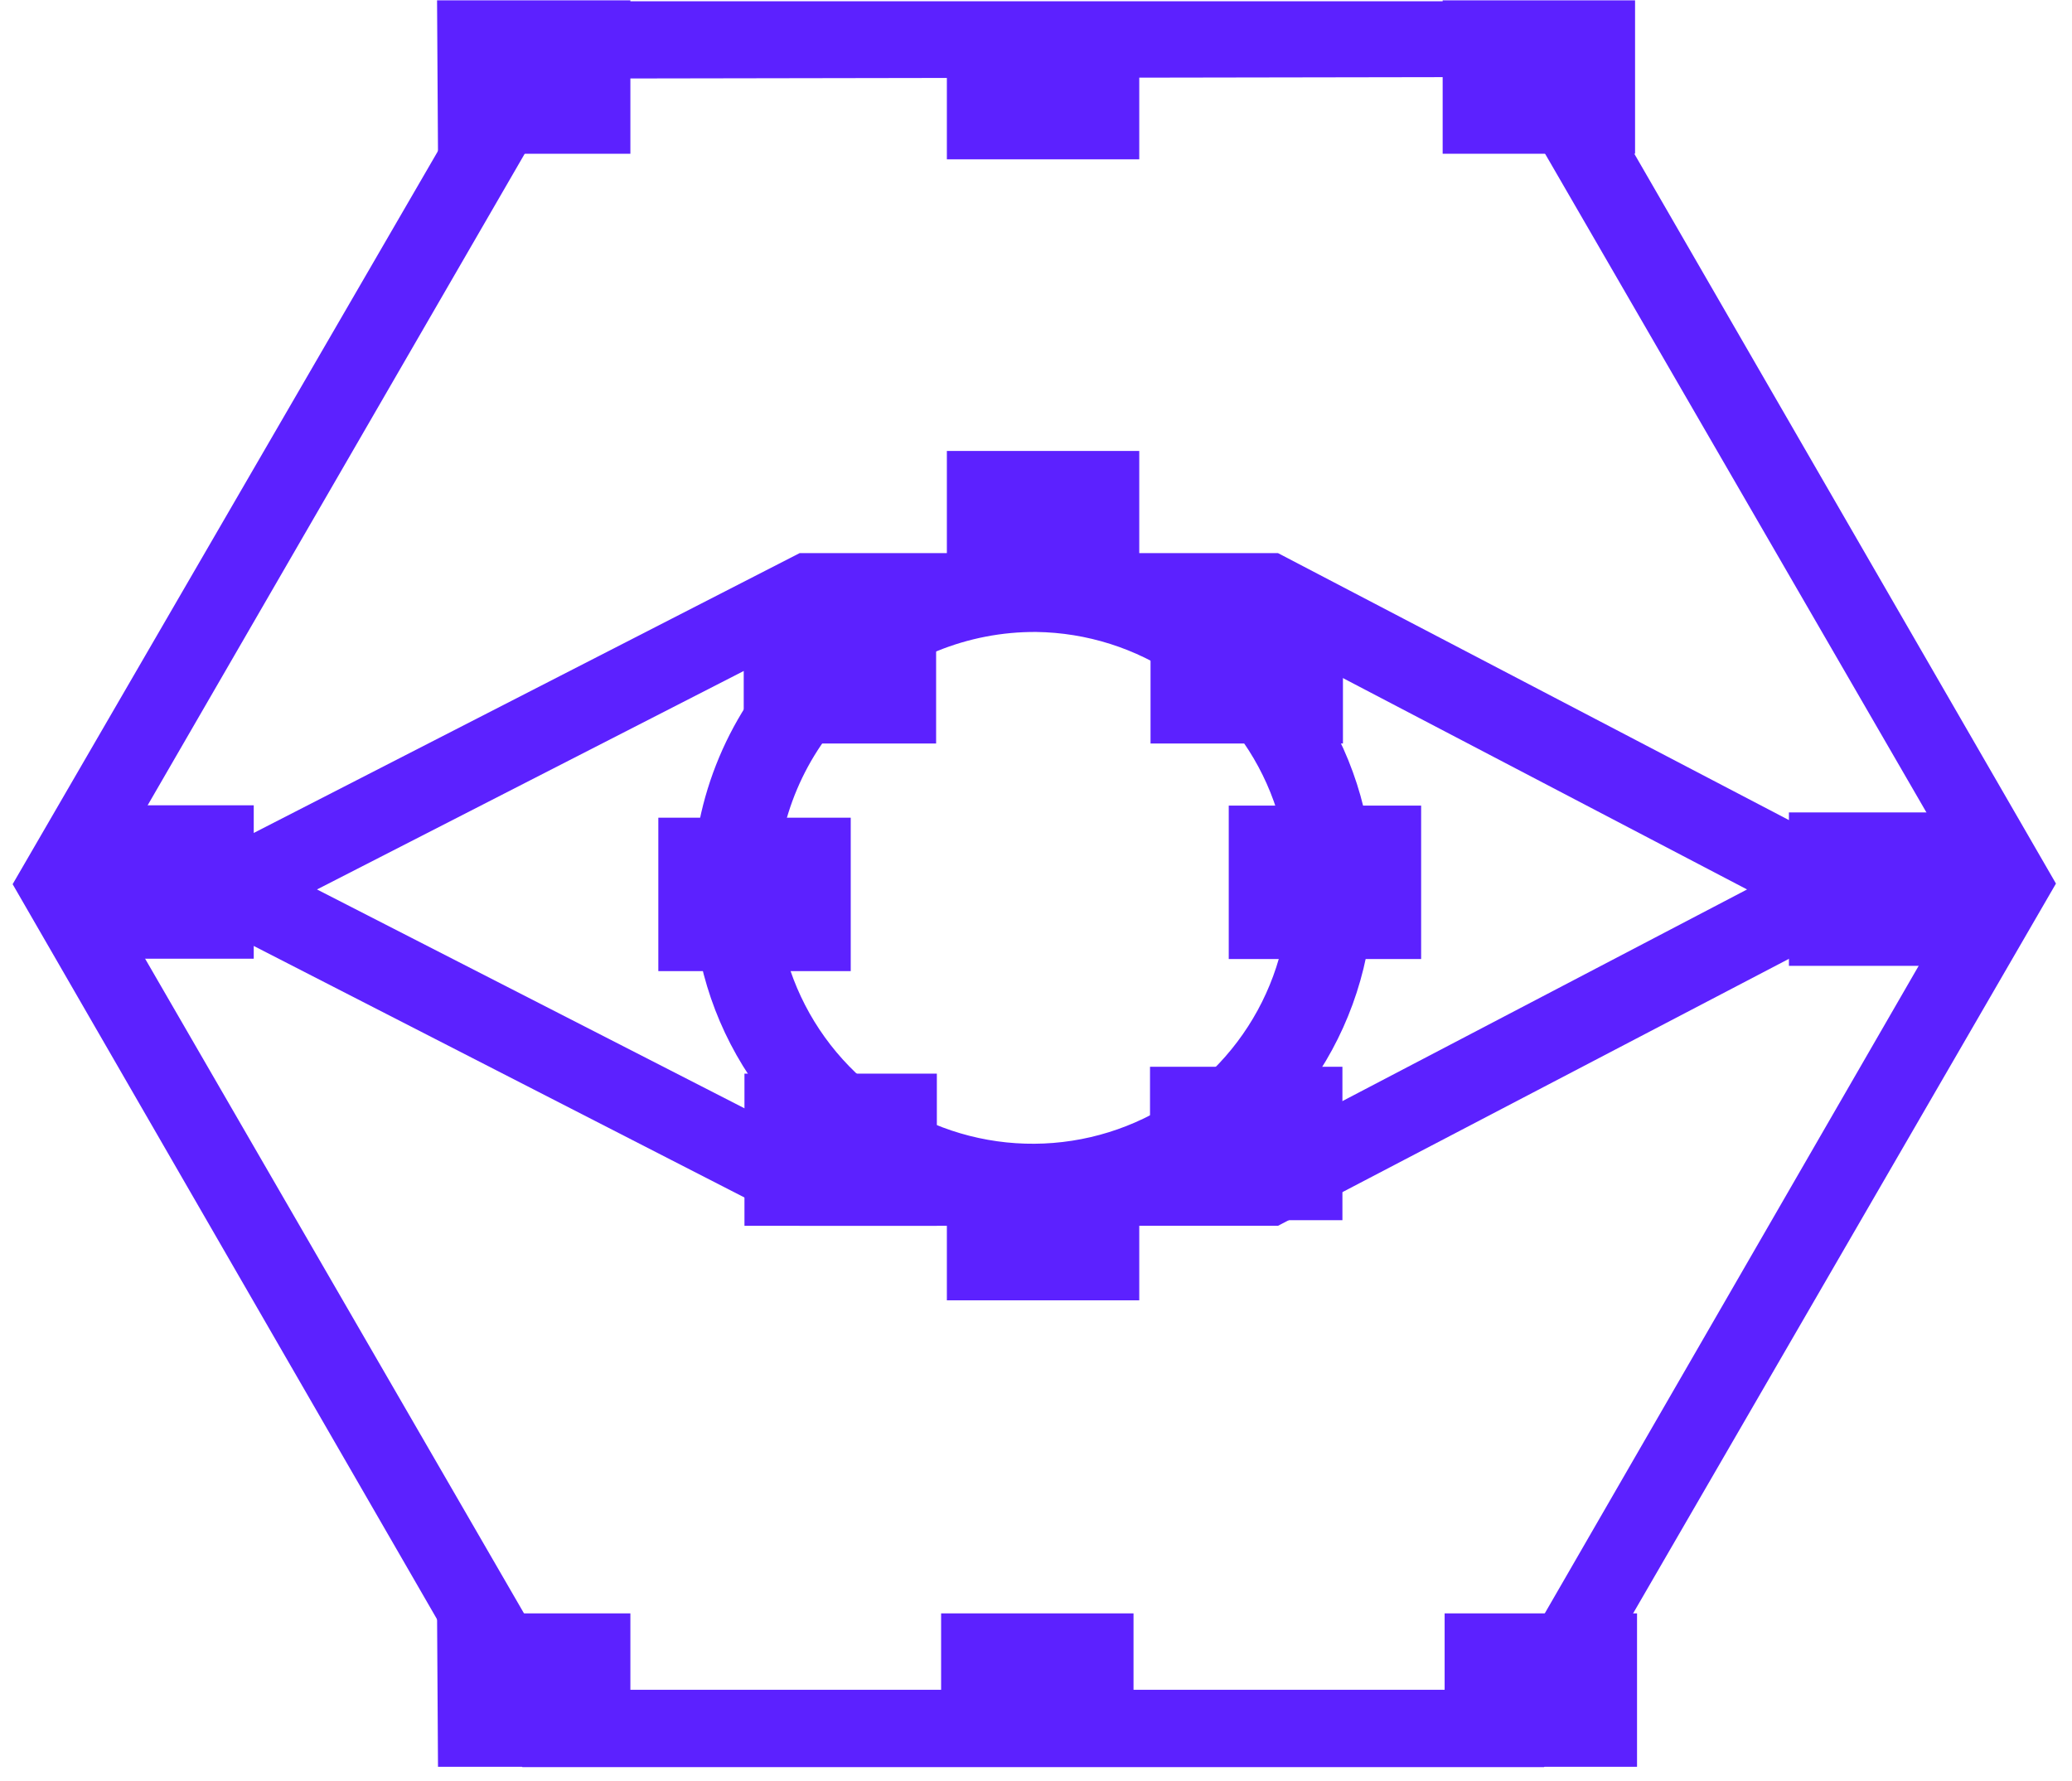 <svg width="121" height="104" viewBox="0 0 121 104" fill="none" xmlns="http://www.w3.org/2000/svg">
<path fill-rule="evenodd" clip-rule="evenodd" d="M90.295 0.073H30.651L0.738 51.637L30.506 103.201H90.168L120.063 51.601L90.295 0.073ZM87.635 4.498L33.182 4.589L5.956 51.637L33.182 98.684H87.635L114.862 51.528L87.635 4.498Z" fill="#5C21FF"/>
<path fill-rule="evenodd" clip-rule="evenodd" d="M112.223 51.945L74.632 32.302H46.698L8.381 51.945L46.698 71.587H74.632L112.223 51.945ZM102.024 51.945L71.821 36.147H49.368L18.512 51.945L49.368 67.742H71.821L102.024 51.945Z" fill="#5C21FF"/>
<path fill-rule="evenodd" clip-rule="evenodd" d="M71.504 35.437C68.261 33.23 64.439 32.032 60.516 31.993C57.893 31.979 55.292 32.481 52.863 33.472C50.434 34.462 48.224 35.921 46.36 37.766C44.495 39.61 43.013 41.804 41.998 44.221C40.982 46.638 40.453 49.231 40.441 51.853C40.442 55.772 41.602 59.604 43.778 62.866C45.953 66.127 49.045 68.673 52.665 70.181C56.286 71.69 60.272 72.095 64.121 71.345C67.971 70.594 71.513 68.723 74.3 65.965C77.088 63.208 78.996 59.688 79.786 55.848C80.575 52.009 80.21 48.022 78.736 44.39C77.262 40.758 74.746 37.643 71.504 35.437ZM68.767 39.524C66.333 37.857 63.461 36.947 60.511 36.907C56.521 36.883 52.685 38.441 49.844 41.239C47.002 44.038 45.388 47.848 45.355 51.834C45.351 54.782 46.22 57.665 47.853 60.121C49.486 62.577 51.809 64.495 54.53 65.634C57.251 66.774 60.248 67.084 63.145 66.525C66.042 65.966 68.709 64.564 70.81 62.495C72.911 60.425 74.353 57.781 74.954 54.895C75.555 52.009 75.288 49.009 74.187 46.274C73.086 43.539 71.2 41.19 68.767 39.524Z" fill="#5C21FF"/>
<path fill-rule="evenodd" clip-rule="evenodd" d="M25.523 0.02H36.813V8.979H25.578L25.523 0.02Z" fill="#5C21FF"/>
<path fill-rule="evenodd" clip-rule="evenodd" d="M84.248 0.02H95.484V8.979H84.248V0.02Z" fill="#5C21FF"/>
<path fill-rule="evenodd" clip-rule="evenodd" d="M25.523 94.222H36.813V103.182H25.578L25.523 94.222Z" fill="#5C21FF"/>
<path fill-rule="evenodd" clip-rule="evenodd" d="M84.363 94.222H95.599V103.182H84.363V94.222Z" fill="#5C21FF"/>
<path fill-rule="evenodd" clip-rule="evenodd" d="M55.295 26.336H66.53V35.314H55.295V26.336Z" fill="#5C21FF"/>
<path fill-rule="evenodd" clip-rule="evenodd" d="M71.756 47.048H82.991V56.008H71.756V47.048Z" fill="#5C21FF"/>
<path fill-rule="evenodd" clip-rule="evenodd" d="M55.295 66.98H66.53V75.94H55.295V66.98Z" fill="#5C21FF"/>
<path fill-rule="evenodd" clip-rule="evenodd" d="M38.445 47.754H49.681V56.714H38.445V47.754Z" fill="#5C21FF"/>
<path fill-rule="evenodd" clip-rule="evenodd" d="M3.582 47.03H14.818V55.989H3.582V47.03Z" fill="#5C21FF"/>
<path fill-rule="evenodd" clip-rule="evenodd" d="M104.469 47.446H115.704V56.406H104.469V47.446Z" fill="#5C21FF"/>
<path fill-rule="evenodd" clip-rule="evenodd" d="M55.295 0.345H66.53V9.305H55.295V0.345Z" fill="#5C21FF"/>
<path fill-rule="evenodd" clip-rule="evenodd" d="M54.959 94.222H66.195V103.182H54.959V94.222Z" fill="#5C21FF"/>
<path fill-rule="evenodd" clip-rule="evenodd" d="M67.189 34.461H78.425V43.421H67.189V34.461Z" fill="#5C21FF"/>
<path fill-rule="evenodd" clip-rule="evenodd" d="M43.432 34.461H54.667V43.421H43.432V34.461Z" fill="#5C21FF"/>
<path fill-rule="evenodd" clip-rule="evenodd" d="M43.475 62.701H54.71V71.588H43.475V62.701Z" fill="#5C21FF"/>
<path fill-rule="evenodd" clip-rule="evenodd" d="M67.158 62.3H78.394V71.26H67.158V62.3Z" fill="#5C21FF"/>
</svg>
